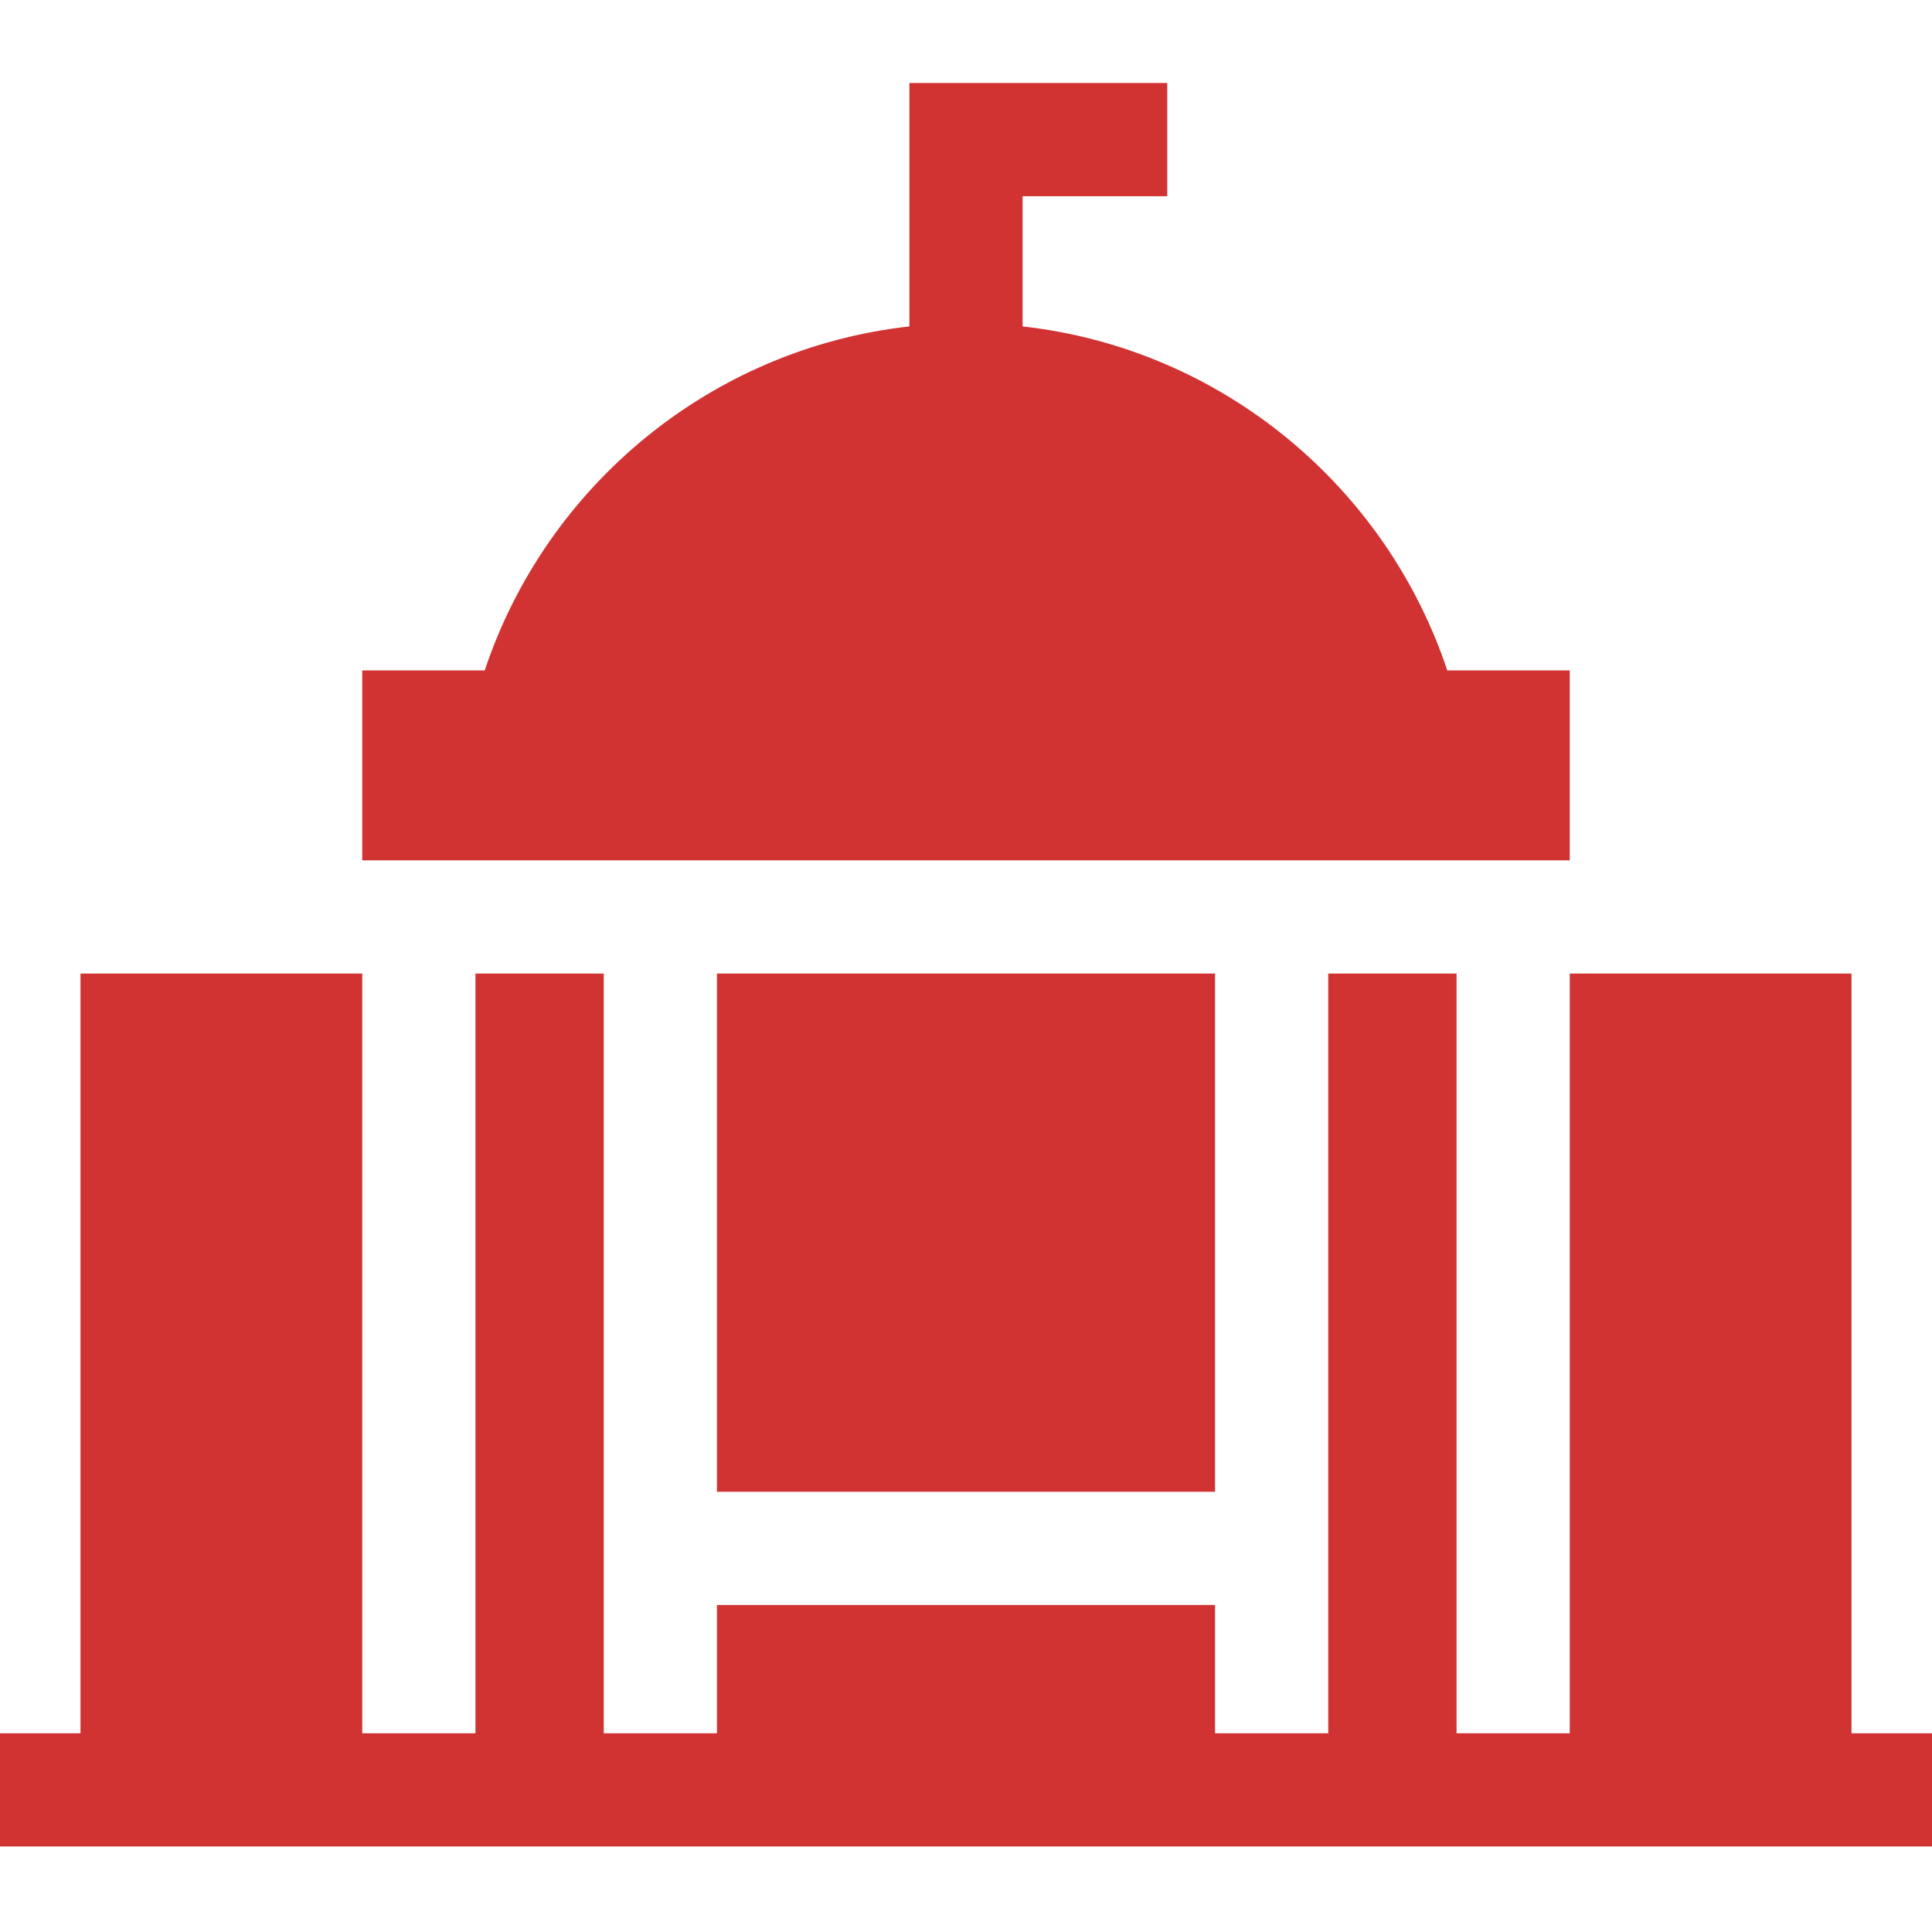 <?xml version="1.0" encoding="UTF-8"?> <svg xmlns="http://www.w3.org/2000/svg" height="512px" viewBox="0 -22 512 512" width="512px"> <g> <path d="m416 206v-50.332h-32.457c-16.273-48.832-59.855-85.285-112.543-91.164v-34.504h38.332v-30h-68.332v64.504c-52.688 5.879-96.27 42.332-112.543 91.164h-32.457v50.332zm0 0" data-original="#000000" class="active-path" data-old_color="#000000" fill="#D13232"></path> <path d="m416 236v201.336h-30v-201.336h-34v201.336h-30v-34h-132v34h-30v-201.336h-34v201.336h-30v-201.336h-74.668v201.336h-21.332v30h512v-30h-21.336v-201.336zm0 0" data-original="#000000" class="active-path" data-old_color="#000000" fill="#D13232"></path> <path d="m190 236h132v137.332h-132zm0 0" data-original="#000000" class="active-path" data-old_color="#000000" fill="#D13232"></path> </g> </svg> 